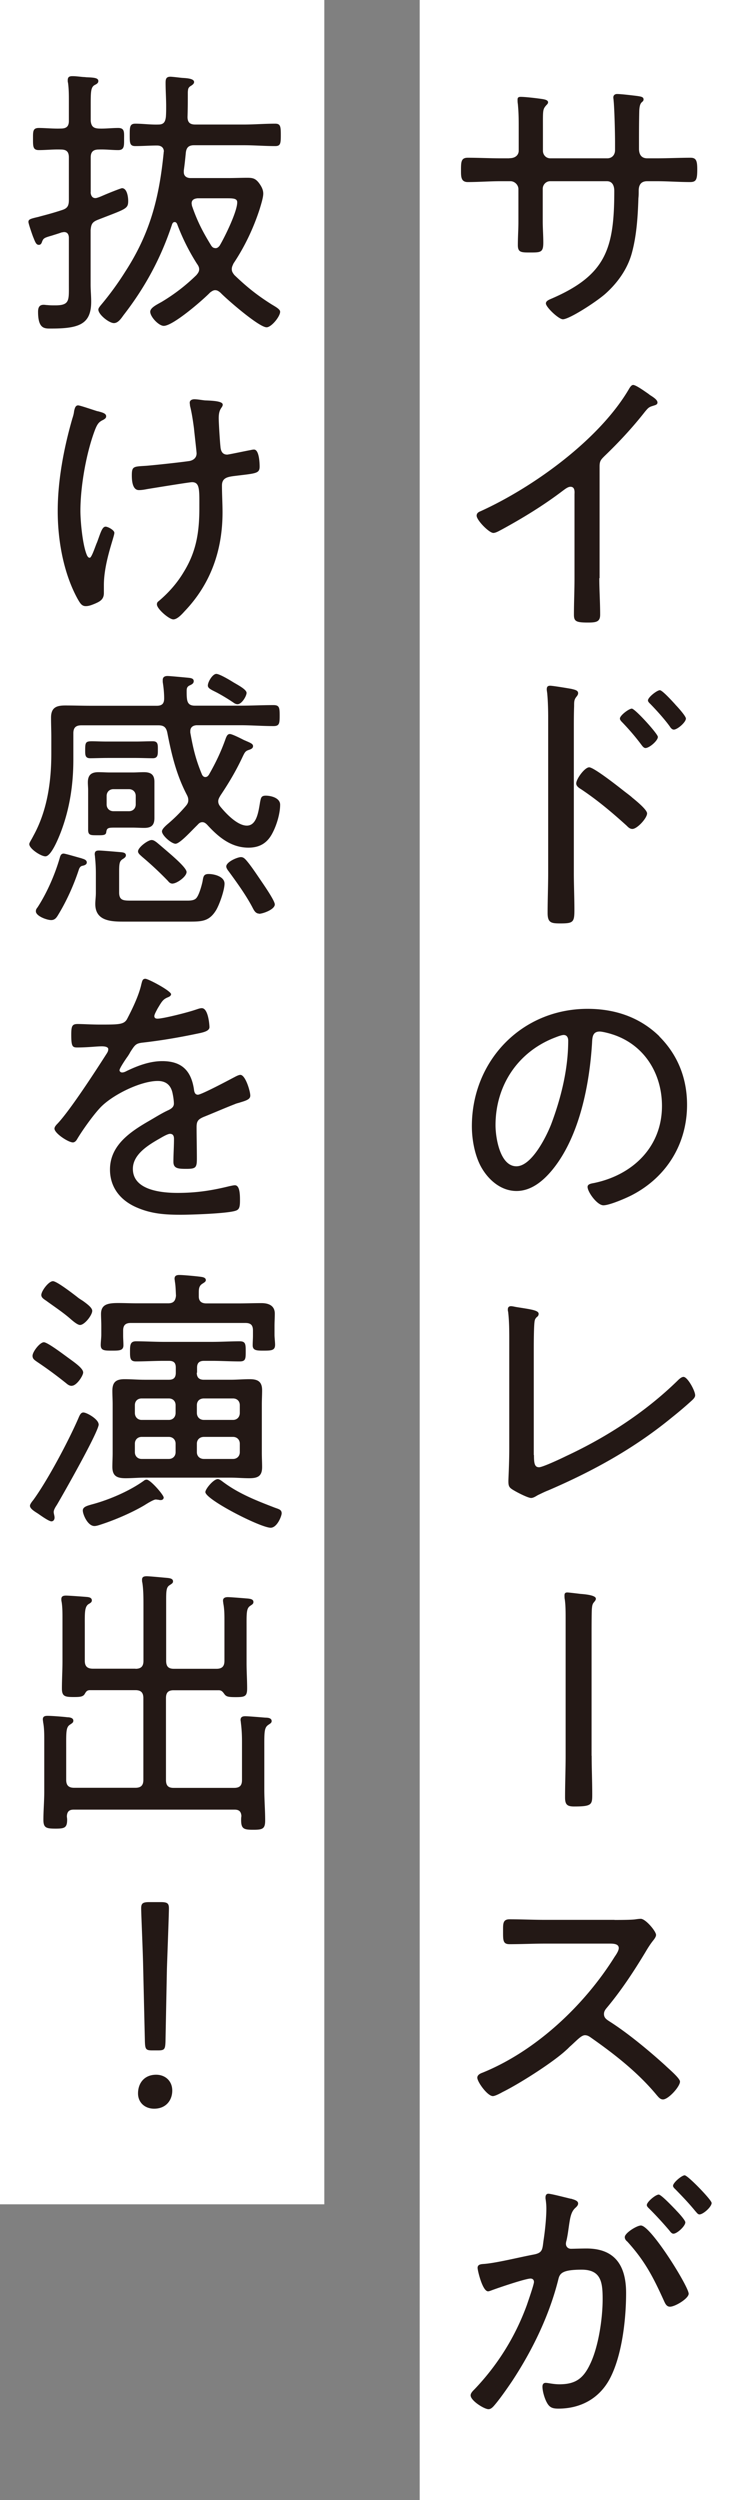 <svg data-name="レイヤー 2" xmlns="http://www.w3.org/2000/svg" width="78" height="262" viewBox="0 0 78 262"><rect x="0" y="0" width="78" height="262" fill="#808080" stroke="none"/><g data-name="レイヤー 1"><path d="M44 0h34v262H44zM0 0h34v231H0z" fill="#fff"/><path d="M53.4 16.58c.77 0 .98-.47.98-.77v-2.37c0-.98 0-1.57-.09-2.55-.03-.15-.03-.33-.03-.47 0-.21.12-.27.33-.27.5 0 1.78.15 2.34.24.15.03.53.09.53.33 0 .12-.09.21-.18.3-.39.45-.36.5-.36 2.4v2.37c0 .45.33.8.77.8h5.99c.42 0 .8-.3.8-.86v-.77c0-1.01-.06-3.53-.15-4.42 0-.09-.03-.24-.03-.33 0-.24.18-.36.39-.36.42 0 1.66.15 2.13.21.38.06.65.09.65.36 0 .12-.06.18-.12.24-.15.12-.3.27-.33.95-.03 1.25-.03 2.49-.03 3.76v.21c0 .59.24 1.01.86 1.01h1.01c1.13 0 2.46-.06 3.53-.06.59 0 .71.3.71 1.22 0 1.1-.12 1.33-.77 1.33-1.16 0-2.31-.09-3.47-.09h-1.01c-.65 0-.89.39-.89 1.01 0 .27 0 .5-.03.77-.06 1.87-.18 3.88-.68 5.72-.45 1.69-1.51 3.17-2.82 4.33-1.07.92-3.77 2.64-4.42 2.64-.44 0-1.78-1.27-1.78-1.66 0-.24.27-.36.44-.44 5.87-2.49 6.73-5.28 6.73-11.36 0-.5-.18-1.01-.77-1.01h-5.96c-.42 0-.77.36-.77.8v3.44c0 .71.06 1.45.06 2.19 0 1.04-.27 1.04-1.39 1.04-.92 0-1.28 0-1.28-.77 0-.83.06-1.63.06-2.46v-3.41c0-.44-.39-.83-.83-.83h-1.04c-1.16 0-2.31.09-3.44.09-.71 0-.71-.56-.71-1.19 0-.92 0-1.36.71-1.36 1.13 0 2.28.06 3.44.06h.89zm9.43 44c0 1.28.09 2.55.09 3.83 0 .74-.38.83-1.27.83-1.25 0-1.48-.12-1.48-.83 0-1.25.06-2.52.06-3.77v-8.83c0-.18.09-.8-.42-.8-.27 0-.56.24-.77.39-2.02 1.54-4.21 2.88-6.43 4.09-.24.12-.62.36-.89.36-.44 0-1.75-1.33-1.75-1.81 0-.27.21-.39.42-.47 5.54-2.52 12.48-7.53 15.57-12.84.09-.15.24-.39.42-.39.3 0 1.27.71 1.54.89.09.06.15.12.24.18.38.24.77.5.77.77 0 .24-.24.27-.5.36-.42.12-.5.24-.8.59-1.3 1.66-2.73 3.2-4.24 4.65-.39.39-.53.53-.53 1.1v11.71zm-2.67 30.86c0 1.3.06 2.61.06 3.91s-.12 1.42-1.48 1.42c-.95 0-1.33-.06-1.33-1.1 0-1.39.06-2.82.06-4.21V75.18c0-.83-.03-1.75-.09-2.4 0-.12-.06-.42-.06-.53 0-.27.09-.39.36-.39s1.9.27 2.22.33c.36.09.71.15.71.45 0 .15-.09.27-.18.38-.24.3-.24.5-.24.98-.03.8-.03 1.63-.03 2.43v15zm6.08-7.89c.62.5 1.6 1.33 1.6 1.69 0 .5-1.04 1.63-1.54 1.63-.27 0-.44-.18-.62-.36-1.54-1.39-3.02-2.64-4.74-3.79-.24-.15-.53-.33-.53-.62 0-.47.89-1.69 1.36-1.69.45 0 2.64 1.69 3.65 2.49.27.21.56.42.83.65zm2.73-6.32c0 .39-.89 1.16-1.3 1.16-.18 0-.33-.21-.42-.33-.62-.83-1.28-1.6-1.99-2.34-.12-.12-.27-.27-.27-.42 0-.33.95-1.04 1.25-1.04.33 0 2.73 2.64 2.73 2.96zm1.84-3.38c.21.21 1.1 1.19 1.1 1.45 0 .39-.89 1.16-1.27 1.16-.18 0-.33-.18-.42-.33-.53-.74-1.36-1.66-2.02-2.34-.09-.09-.27-.24-.27-.39 0-.33.95-1.07 1.25-1.07.27 0 1.39 1.25 1.63 1.51zm-1.69 34.76c1.96 1.96 2.91 4.42 2.91 7.17 0 4.06-2.11 7.53-5.72 9.43-.62.33-2.4 1.1-3.05 1.1s-1.66-1.39-1.66-1.93c0-.33.47-.36.74-.42 4.03-.86 7.06-3.79 7.06-8.06 0-3.44-1.9-6.49-5.28-7.53-.27-.09-.98-.27-1.25-.27-.77 0-.77.65-.8 1.21-.27 4.39-1.33 9.87-4.21 13.34-.92 1.1-2.16 2.16-3.71 2.16-1.69 0-3.05-1.25-3.79-2.67-.62-1.22-.89-2.79-.89-4.12 0-6.85 5.22-12.3 12.13-12.3 2.85 0 5.46.86 7.53 2.88zm-11.09.18c-3.82 1.54-6.08 5.04-6.08 9.13 0 1.3.47 4.3 2.19 4.3 1.6 0 3.14-3.11 3.65-4.42 1.07-2.85 1.78-5.84 1.78-8.75 0-.33-.15-.59-.47-.59-.27 0-.83.24-1.07.33zm-2.05 43.7c0 .83.06 1.27.53 1.27.38 0 2.34-.92 2.82-1.16 4.27-1.99 8.3-4.6 11.68-7.89.15-.15.42-.42.65-.42.42 0 1.22 1.45 1.22 1.93 0 .21-.18.38-.3.5-.71.65-1.42 1.25-2.16 1.84-3.94 3.23-8.24 5.6-12.93 7.62-.39.15-.74.33-1.1.5-.21.12-.47.3-.71.3-.36 0-1.72-.71-2.05-.95-.3-.21-.33-.42-.33-.83 0-.27.09-1.9.09-3.32V140.5c0-1.01 0-2.04-.12-3.05-.03-.06-.03-.15-.03-.24 0-.21.12-.33.33-.33.15 0 .39.06.56.09 1.48.24 2.34.33 2.34.71 0 .18-.09.27-.21.36-.21.21-.21.38-.24.65-.06.8-.06 2.19-.06 3.02v10.76zm6.05 31.52c0 1.33.06 2.67.06 4.03 0 1.07-.03 1.27-1.9 1.27-.74 0-.95-.21-.95-.95 0-1.45.06-2.91.06-4.36v-14.32c0-.74 0-1.48-.09-2.08-.03-.12-.03-.3-.03-.42 0-.21.09-.3.3-.3.12 0 1.13.12 1.36.15.39.03 1.63.12 1.63.5 0 .15-.09.24-.21.39-.18.21-.18.44-.21.68-.03.59-.03 2.08-.03 2.73v12.66zm2.4 17.19c.5 0 1.72 0 2.16-.06.21-.03.42-.06.59-.06.5 0 1.6 1.3 1.6 1.69 0 .21-.21.47-.33.62-.3.38-.56.8-.8 1.21-1.22 2.02-2.52 4-4.06 5.84-.15.18-.27.36-.27.62 0 .42.3.59.62.8 1.9 1.21 4.15 3.08 5.81 4.59.3.3 1.54 1.33 1.54 1.69 0 .53-1.22 1.87-1.78 1.87-.3 0-.47-.24-.65-.44-1.96-2.37-4.39-4.27-6.88-6.02-.21-.15-.39-.27-.65-.27-.36 0-.74.42-1.48 1.1-.15.12-.3.3-.47.44-1.39 1.3-4.95 3.56-6.7 4.42-.21.12-.77.42-1.01.42-.56 0-1.63-1.48-1.63-1.93 0-.3.33-.45.56-.53 5.6-2.28 10.67-7.06 13.85-12.16.15-.21.42-.62.42-.89 0-.42-.47-.47-.92-.47h-6.82c-1.22 0-2.46.06-3.71.06-.71 0-.68-.42-.68-1.42 0-.71-.03-1.19.68-1.19 1.22 0 2.46.06 3.71.06h7.29zm-4.56 29.21c.24.09.74.18.74.5 0 .18-.12.3-.24.42-.5.42-.59 1.01-.74 2.05-.06.42-.12.89-.24 1.42-.03.09-.06.24-.06.33 0 .33.24.53.53.53.21 0 1.07-.03 1.63-.03 3.02 0 4.15 1.84 4.15 4.66s-.44 6.61-1.72 9.01c-1.1 2.05-3.05 3.11-5.37 3.11-.59 0-.92-.09-1.21-.62-.24-.42-.47-1.19-.47-1.69 0-.21.09-.39.33-.39.27 0 .8.15 1.45.15 1.66 0 2.49-.59 3.2-2.08.89-1.81 1.33-4.8 1.33-6.82 0-1.72-.12-3.11-2.19-3.11s-2.31.39-2.46 1.04c-.95 3.79-2.73 7.44-4.86 10.67-.5.74-1.39 2.02-1.96 2.64-.15.15-.3.27-.5.27-.44 0-1.87-.89-1.87-1.45 0-.24.24-.47.42-.65 2.43-2.55 4.27-5.51 5.48-8.83.12-.36.74-2.13.74-2.4 0-.24-.15-.36-.36-.36-.53 0-3.5 1.01-4.12 1.25-.09.03-.24.09-.33.09-.59 0-1.1-2.19-1.1-2.46 0-.42.47-.39.77-.42 1.33-.12 3.68-.71 5.13-.98.92-.18.89-.53 1.01-1.45.15-.95.3-2.37.3-3.35 0-.36-.03-.71-.09-1.07v-.12c0-.21.09-.38.3-.38.3 0 1.96.44 2.37.53zm12.33 9.96c0 .5-1.42 1.36-1.96 1.36-.36 0-.5-.33-.62-.59-1.13-2.49-1.99-4.18-3.85-6.23-.15-.12-.27-.27-.27-.47 0-.44 1.27-1.22 1.69-1.22 1.04 0 5.01 6.4 5.01 7.15zm-1.33-8.75c.24.24.98 1.04.98 1.27 0 .39-.86 1.19-1.25 1.19-.18 0-.33-.21-.42-.33-.68-.8-1.36-1.54-2.1-2.28-.09-.09-.27-.24-.27-.39 0-.33.92-1.1 1.25-1.1.27 0 1.54 1.36 1.81 1.63zm3.74-.77c0 .42-.89 1.21-1.28 1.21-.18 0-.3-.21-.42-.33-.68-.83-1.3-1.48-2.08-2.28-.09-.09-.27-.24-.27-.39 0-.33.92-1.1 1.22-1.1.33 0 2.82 2.58 2.82 2.88zM9.5 20.17c.03.3.15.59.5.59.09 0 .18-.03.27-.06.12-.03.39-.15.74-.3.71-.3 1.69-.68 1.78-.68.53 0 .65.92.65 1.33 0 .86-.24.83-3.2 1.99-.59.24-.68.47-.74 1.07v5.72c0 .59.06 1.19.06 1.78 0 2.31-1.19 2.82-4.12 2.82-.71 0-1.45.12-1.45-1.75 0-.44.12-.74.59-.74.12 0 .27.03.39.03.27.03.56.03.83.03 1.51 0 1.42-.53 1.42-2.11v-4.95c0-.33-.12-.62-.5-.62-.09 0-.15.03-.24.03-.42.15-.74.24-1.01.33-.83.24-.92.27-1.07.68-.06.18-.15.3-.33.3-.3 0-.39-.33-.62-.89-.09-.24-.47-1.33-.47-1.51 0-.27.18-.33 1.04-.53.53-.15 1.3-.33 2.46-.71.59-.18.74-.45.74-1.07V16.5c0-.59-.24-.83-.83-.83-.77-.03-1.57.06-2.31.06-.62 0-.62-.36-.62-1.16s-.03-1.16.62-1.16 1.51.09 2.31.06c.59 0 .83-.24.83-.8v-2.04c0-.65 0-1.3-.09-1.96-.03-.06-.03-.18-.03-.27 0-.36.21-.42.5-.42.38 0 .77.06 1.13.09.15 0 .3.03.45.03.65.03 1.13.06 1.13.39 0 .24-.21.33-.42.44-.36.24-.38.68-.38 2.02v1.72c.06.56.27.77.83.8.68.03 1.36-.06 2.05-.06s.62.45.62 1.16.03 1.16-.62 1.16-1.36-.09-2.05-.06c-.56 0-.83.24-.83.83v3.68zm7.68-4.27c0-.45-.3-.65-.71-.65-.77 0-1.51.06-2.28.06-.59 0-.59-.33-.59-1.16s0-1.19.59-1.19c.8 0 1.63.12 2.43.09.56 0 .71-.3.77-.8.03-.38.03-.74.03-1.13 0-.8-.06-1.6-.06-2.43 0-.36.03-.65.5-.65.21 0 .92.09 1.22.12.47.03 1.27.06 1.27.44 0 .21-.27.36-.42.45-.21.18-.21.27-.24.59 0 .86 0 1.75-.03 2.61 0 .56.24.8.8.8h5.13c1.07 0 2.16-.09 3.26-.09.56 0 .59.3.59 1.19s-.03 1.16-.59 1.16c-1.1 0-2.19-.09-3.26-.09h-5.25c-.56 0-.8.24-.86.8-.06.62-.12 1.22-.21 1.84v.18c0 .44.33.62.71.62h3.94c.68 0 1.36-.03 2.02-.03.59 0 .86.09 1.22.56.24.33.44.68.44 1.1s-.24 1.16-.36 1.57c-.65 2.02-1.57 3.97-2.76 5.75-.09.21-.18.36-.18.59 0 .27.12.42.27.62 1.3 1.25 2.4 2.13 3.91 3.08.39.24.89.5.89.77 0 .5-.92 1.63-1.42 1.63-.8 0-4.18-2.94-4.83-3.62-.18-.15-.33-.27-.56-.27-.21 0-.36.12-.53.24-.74.77-3.88 3.5-4.86 3.5-.53 0-1.42-.95-1.42-1.48 0-.42.68-.74 1.21-1.04 1.33-.8 2.49-1.69 3.62-2.79.15-.18.3-.36.3-.62 0-.24-.12-.42-.24-.59a22.32 22.32 0 01-2.08-4.18c-.06-.09-.12-.18-.24-.18-.15 0-.21.09-.27.21-1.16 3.53-2.82 6.61-5.1 9.55-.24.33-.56.83-1.01.83-.5 0-1.63-.89-1.63-1.42 0-.15.18-.36.27-.47a31.53 31.53 0 002.55-3.5c2.61-4.03 3.56-7.74 4.03-12.48v-.09zm5.4 10.11c.21 0 .33-.12.45-.27.53-.89 1.84-3.56 1.84-4.54 0-.44-.5-.42-1.25-.42h-2.91c-.33.03-.62.15-.62.53 0 .09.03.15.03.24.56 1.63 1.13 2.73 2.02 4.18.12.18.24.27.44.27zM10.24 43.09c.42.12.89.21.89.53 0 .21-.15.27-.27.36-.44.21-.62.36-.89 1.04-.92 2.4-1.54 5.93-1.54 8.51 0 1.16.24 3.71.71 4.71.06.09.12.21.27.21.21 0 .62-1.33.77-1.63.36-.98.53-1.63.89-1.63.24 0 .92.36.92.65 0 .42-1.1 3.11-1.1 5.48v.83c0 .68-.42.89-.98 1.13-.3.12-.59.24-.92.24-.42 0-.59-.3-.86-.77-1.48-2.7-2.08-6.14-2.08-9.19 0-3.23.65-6.64 1.54-9.72.09-.27.15-.5.18-.77.06-.24.12-.59.42-.59.21 0 1.72.53 2.05.62zm10.14-1.25c.36 0 .77.09 1.13.12.86.03 1.84.09 1.84.44s-.42.36-.42 1.42c0 .47.12 2.43.18 2.96.03.45.18.86.71.86.15 0 2.11-.42 2.43-.47.12-.03.27-.06.38-.06.53 0 .59 1.36.59 1.78 0 .77-.42.71-2.79 1.01-.62.09-1.16.21-1.16.98 0 .92.06 1.87.06 2.82 0 3.94-1.22 7.47-3.97 10.35-.27.3-.77.86-1.19.86-.44 0-1.72-1.1-1.72-1.57 0-.21.09-.27.24-.39 1.01-.86 1.9-1.87 2.58-3.02 1.33-2.16 1.63-4.21 1.63-6.7 0-1.9.06-2.7-.77-2.7-.27 0-4.06.62-4.62.71-.33.06-.62.12-.95.12-.68 0-.74-1.01-.74-1.54 0-.98.18-.92 1.54-1.01 1.07-.09 3.56-.36 4.51-.5.44-.09.74-.36.74-.8 0-.18-.24-2.22-.27-2.58-.09-.71-.24-1.72-.42-2.4 0-.09-.03-.24-.03-.33 0-.27.27-.36.47-.36zm.05 32.11h4.77c1.16 0 2.31-.06 3.47-.06.62 0 .65.27.65 1.1s-.03 1.1-.65 1.1c-1.16 0-2.31-.09-3.47-.09h-4.54c-.38 0-.71.18-.71.62v.15c.3 1.66.56 2.79 1.21 4.36.06.15.18.3.36.3s.27-.09.38-.24c.74-1.3 1.28-2.43 1.78-3.85.09-.21.18-.42.42-.42s1.22.5 1.45.62c.68.3.98.39.98.65 0 .24-.24.33-.42.39-.38.12-.44.24-.68.74-.68 1.45-1.42 2.7-2.31 4.03-.12.21-.24.39-.24.62 0 .27.12.44.27.62.59.71 1.75 1.93 2.73 1.93 1.04 0 1.22-1.48 1.39-2.49.09-.39.09-.65.59-.65.56 0 1.51.24 1.51.95 0 .92-.36 2.13-.8 2.96-.53 1.04-1.33 1.54-2.52 1.54-1.84 0-3.17-1.13-4.33-2.4-.15-.15-.3-.27-.5-.27-.24 0-.36.12-.5.27l-.24.24c-.59.59-1.66 1.75-2.08 1.75s-1.42-.86-1.42-1.3c0-.27.5-.68.71-.86.65-.56 1.19-1.1 1.75-1.75.18-.21.3-.38.3-.65 0-.24-.06-.38-.15-.56-1.1-2.11-1.6-4.21-2.05-6.52-.12-.56-.36-.77-.92-.77h-8.1c-.59 0-.83.27-.83.83v2.76c0 2.67-.39 5.19-1.33 7.65-.21.53-.98 2.49-1.6 2.49-.47 0-1.69-.8-1.69-1.28 0-.15.18-.38.44-.89 1.45-2.64 1.87-5.66 1.87-8.6v-1.72c0-.68-.03-1.36-.03-2.04 0-1.04.53-1.28 1.48-1.28.89 0 1.81.03 2.7.03h6.91c.53 0 .77-.21.77-.77s-.06-1.16-.15-1.72v-.21c0-.33.24-.42.5-.42.24 0 1.81.15 2.13.18.3.03.62.06.62.36 0 .27-.24.36-.47.47-.27.15-.27.36-.27.62 0 .24 0 .5.03.74.06.53.3.74.83.74zM8.57 89.96c.21.06.53.15.53.42s-.36.33-.5.36c-.21.06-.3.27-.36.47-.53 1.6-1.28 3.26-2.17 4.71-.18.3-.36.5-.71.5-.45 0-1.6-.42-1.6-.92 0-.18.06-.27.18-.42.98-1.51 1.81-3.41 2.31-5.13.06-.21.12-.5.42-.5.18 0 1.57.42 1.9.5zm2.73-10.53c-.65 0-1.39.03-1.84.03-.56 0-.53-.38-.53-.89 0-.77.06-.89.71-.89.36 0 .89.03 1.66.03h2.88c.62 0 1.27-.03 1.84-.03s.53.38.53.95c0 .45 0 .83-.53.83s-1.19-.03-1.84-.03H11.3zm4.89 6.29c0 .77-.33 1.04-1.07 1.04-.42 0-.8-.03-1.22-.03h-1.87c-.68 0-.83.03-.89.47-.03.36-.39.33-1.01.33s-.89 0-.89-.56v-4.18c0-.27-.03-.53-.03-.8 0-.77.36-1.07 1.1-1.07.42 0 .8.03 1.22.03h2.37c.39 0 .77-.03 1.19-.03.71 0 1.1.24 1.1 1.01v3.79zm3.26 8.66c.38 0 .92.03 1.16-.3.27-.33.53-1.27.62-1.69.09-.5.09-.8.65-.8.59 0 1.66.27 1.66 1.01 0 .68-.53 2.19-.89 2.79-.77 1.25-1.6 1.19-3.11 1.19h-6.73c-1.33 0-2.82-.15-2.82-1.84 0-.38.06-.77.06-1.16v-2.04c0-.59-.03-1.16-.09-1.72 0-.12-.03-.21-.03-.3 0-.33.18-.39.45-.39.3 0 2.02.15 2.37.18.18.03.45.06.45.33 0 .15-.12.24-.24.33-.42.24-.47.42-.47 1.42v2.13c0 .89.5.86 1.36.86h5.6zM11.18 84.3c0 .42.3.71.71.71h1.63c.42 0 .71-.3.71-.71v-.89c0-.42-.3-.71-.71-.71h-1.63c-.42 0-.71.3-.71.71v.89zm6.94 8.3c-.27 0-.38-.12-.53-.3-.86-.89-1.75-1.72-2.7-2.52-.15-.15-.42-.33-.42-.56 0-.42 1.04-1.19 1.42-1.19.21 0 .36.12.53.24.33.27 1.33 1.13 1.66 1.42.33.3 1.48 1.3 1.48 1.69 0 .5-1.04 1.21-1.45 1.21zm6.79-18.8c-.18 0-.33-.09-.45-.18-.53-.36-1.16-.74-1.72-1.04-.59-.3-.95-.44-.95-.74 0-.39.5-1.22.89-1.22.33 0 1.42.65 1.75.86.5.3 1.42.77 1.42 1.13 0 .33-.5 1.19-.95 1.19zm2.25 21.94c-.36 0-.53-.33-.68-.62-.68-1.3-1.63-2.61-2.49-3.79-.12-.15-.27-.36-.27-.53 0-.47 1.16-.98 1.54-.98.24 0 .39.15.53.3.47.53 1.04 1.39 1.45 1.99.3.45 1.57 2.25 1.57 2.67 0 .53-1.25.98-1.66.98zm-9.22 8.42c0 .21-.21.3-.36.36-.5.21-.62.44-1.07 1.19-.09.18-.33.59-.33.77 0 .21.15.27.33.27.62 0 3.26-.68 3.94-.92.21-.06.47-.18.71-.18.68 0 .8 1.78.8 1.99 0 .47-.86.59-1.42.71-1.87.39-3.77.71-5.66.92-.65.09-.74.24-1.22.98-.06.12-.15.27-.27.45-.18.24-.86 1.25-.86 1.45 0 .15.15.24.27.24.18 0 .36-.09.47-.15 1.16-.56 2.43-1.04 3.74-1.04 2.02 0 3.02.98 3.32 2.93.03.27.09.59.42.59.36 0 3.2-1.51 3.71-1.78.18-.09.53-.3.74-.3.53 0 1.04 1.72 1.04 2.17 0 .36-.33.5-1.04.71-.15.06-.36.09-.56.18-1.13.44-2.22.92-3.32 1.36-.53.24-.71.42-.71 1.04 0 1.1.03 2.22.03 3.32 0 .95-.12 1.07-1.1 1.07-.86 0-1.36-.03-1.36-.74 0-.8.06-1.6.06-2.4 0-.3-.09-.53-.42-.53-.24 0-.8.33-1.04.47-1.19.68-2.85 1.66-2.85 3.2 0 2.25 3.02 2.52 4.68 2.52 1.96 0 3.56-.24 5.46-.71.18-.03.38-.09.56-.09.5 0 .53.92.53 1.57 0 .8-.09 1.01-.56 1.13-1.01.27-4.51.39-5.66.39-1.6 0-2.99-.09-4.48-.71-1.75-.71-2.93-2.08-2.93-4.03 0-2.58 2.19-4 4.21-5.16.62-.36 1.27-.77 1.93-1.07.3-.15.56-.33.56-.68 0-.27-.06-.71-.12-.98-.15-.89-.65-1.39-1.57-1.39-1.84 0-4.86 1.51-6.08 2.85-.74.8-1.84 2.34-2.4 3.29-.09.15-.24.3-.42.3-.47 0-1.93-.95-1.93-1.45 0-.18.18-.38.33-.53 1.33-1.42 3.97-5.49 5.1-7.26.12-.18.21-.33.21-.53s-.24-.3-.68-.3c-.56 0-1.45.12-2.58.12-.5 0-.62-.12-.62-1.33 0-.92.09-1.13.68-1.13.5 0 1.45.06 2.31.06 1.99 0 2.52 0 2.85-.56.56-1.07 1.25-2.49 1.51-3.68.09-.33.12-.56.42-.56s2.7 1.27 2.7 1.63zm-7.59 45.1c0 .77-3.74 7.35-4.39 8.45-.12.18-.33.5-.33.74 0 .18.09.38.09.59s-.12.39-.33.39c-.27 0-1.13-.62-1.39-.8-.27-.18-.86-.5-.86-.83 0-.18.24-.47.36-.62 1.51-2.08 3.68-6.17 4.71-8.54.15-.36.27-.62.53-.62.36 0 1.6.71 1.6 1.25zm-2.82-4.03c-.33 0-.5-.21-.74-.39a42.51 42.51 0 00-2.88-2.11c-.3-.21-.5-.33-.5-.65 0-.42.77-1.42 1.19-1.42.39 0 2.13 1.33 2.55 1.63.68.5 1.57 1.1 1.57 1.54 0 .33-.68 1.39-1.19 1.39zm.86-6.38c-.24 0-.65-.33-.95-.59-.8-.71-1.75-1.33-2.61-1.96-.27-.18-.5-.33-.5-.59 0-.42.77-1.45 1.22-1.45.36 0 1.75 1.04 2.55 1.66.21.18.44.3.68.47.36.27.89.65.89.98 0 .45-.8 1.48-1.28 1.48zm8.48 18.35c-.09 0-.18 0-.24-.03-.09 0-.21-.03-.3-.03-.24 0-.98.47-1.22.62-1.36.8-3.17 1.57-4.65 2.04-.18.06-.39.12-.56.12-.71 0-1.22-1.22-1.22-1.63 0-.39.5-.5.89-.62 1.81-.47 4.03-1.42 5.54-2.52.06-.06.18-.09.27-.09.39 0 1.78 1.6 1.78 1.87 0 .18-.15.27-.3.27zm8.06-20.61c.83 0 1.66-.03 2.49-.03.71 0 1.39.24 1.39 1.1 0 .42-.03.86-.03 1.3v.92c0 .3.06.77.06 1.04 0 .59-.36.62-1.19.62-.71 0-1.16 0-1.16-.56 0-.33.03-.68.03-1.01v-.53c0-.56-.21-.8-.8-.8H13.71c-.56 0-.8.24-.8.8v.53c0 .33.03.65.03 1.01 0 .56-.44.56-1.19.56-.8 0-1.19 0-1.19-.59 0-.33.06-.74.06-1.07v-.92c0-.5-.03-.92-.03-1.25 0-1.01.68-1.16 1.81-1.16.59 0 1.27.03 2.08.03h3.14c.56 0 .77-.24.83-.8-.03-.5-.03-1.01-.12-1.51 0-.09-.03-.18-.03-.27 0-.33.24-.39.5-.39.42 0 1.69.12 2.16.18.21.03.62.06.62.36 0 .18-.21.27-.38.39-.33.21-.36.53-.36.92v.39c0 .53.3.74.8.74h3.29zm-4.3 7.26c0 .5.24.74.74.74h2.79c.68 0 1.33-.06 2.02-.06.83 0 1.3.24 1.3 1.16 0 .5-.03.98-.03 1.48v5.1c0 .5.03.98.03 1.48 0 .98-.5 1.16-1.36 1.16-.65 0-1.3-.06-1.96-.06h-9.03c-.65 0-1.3.06-1.96.06-.89 0-1.39-.21-1.39-1.19 0-.47.03-.98.03-1.45v-5.1c0-.47-.03-.95-.03-1.42 0-.92.39-1.22 1.28-1.22.71 0 1.39.06 2.08.06h2.58c.5 0 .71-.24.71-.74v-.53c0-.5-.21-.71-.71-.71h-.53c-.98 0-1.96.06-2.94.06-.62 0-.62-.36-.62-1.07 0-.65.03-1.04.62-1.04.98 0 1.96.06 2.94.06h5.04c.95 0 1.93-.06 2.91-.06.62 0 .62.33.62 1.07s0 1.04-.62 1.04c-.98 0-1.96-.06-2.91-.06h-.83c-.5 0-.74.21-.74.71v.53zm-2.22 3.41c0-.44-.3-.71-.71-.71h-2.85c-.42 0-.71.27-.71.71v.8c0 .44.3.74.71.74h2.85c.42 0 .71-.3.71-.74v-.8zm-3.56 3.32c-.42 0-.71.3-.71.71v.89c0 .42.3.71.71.71h2.85c.42 0 .71-.3.71-.71v-.89c0-.42-.3-.71-.71-.71h-2.85zm9.58-1.78c.42 0 .71-.3.71-.74v-.8c0-.44-.3-.71-.71-.71h-3.05c-.45 0-.74.27-.74.71v.8c0 .44.3.74.74.74h3.05zm-3.79 3.38c0 .42.3.71.74.71h3.05c.42 0 .71-.3.71-.71v-.89c0-.42-.3-.71-.71-.71h-3.05c-.45 0-.74.3-.74.71v.89zm7.74 7.92c-1.07 0-6.85-2.96-6.85-3.74 0-.33.86-1.36 1.3-1.36.21 0 .5.27.68.39 1.63 1.19 3.47 1.9 5.31 2.61.42.15.71.21.71.59 0 .27-.47 1.51-1.16 1.51zm-14.17 14.78c.56 0 .83-.24.83-.83v-5.75c0-.83 0-1.72-.12-2.46-.03-.09-.03-.21-.03-.3 0-.3.21-.36.5-.36.27 0 1.84.15 2.19.18.21.03.56.06.56.36 0 .18-.12.24-.39.42-.3.21-.33.56-.33 1.51v6.4c0 .59.24.83.8.83h4.48c.56 0 .83-.24.83-.83v-4.21c0-.59 0-1.19-.12-1.81 0-.09-.03-.18-.03-.3 0-.3.27-.36.5-.36.33 0 1.75.12 2.13.15.21.03.56.06.56.36 0 .21-.15.27-.36.42-.39.27-.36.8-.36 2.28v3.71c0 .89.06 1.78.06 2.64s-.24.92-1.22.92c-.77 0-.95-.06-1.13-.27-.18-.24-.3-.45-.62-.45H18.2c-.56 0-.8.24-.8.83v8.57c0 .59.24.83.8.83h6.34c.59 0 .83-.24.83-.83v-4c0-.68-.03-1.33-.12-2.02 0-.09-.03-.18-.03-.27 0-.33.24-.39.5-.39.33 0 1.72.12 2.11.15.24 0 .65.03.65.36 0 .21-.18.27-.38.42-.42.3-.39.83-.39 2.55v4.24c0 1.07.09 2.13.09 3.2 0 .89-.27.98-1.25.98s-1.27-.09-1.27-1.01c0-.15 0-.27.03-.42-.03-.47-.24-.68-.71-.68H7.72c-.47 0-.68.21-.71.68 0 .12.03.24.03.36 0 .86-.27.95-1.19.95-.98 0-1.3-.06-1.3-.92 0-.98.09-1.96.09-2.94v-5.4c0-.62 0-1.28-.12-1.9 0-.09-.03-.18-.03-.3 0-.33.27-.36.5-.36.42 0 1.63.09 2.08.15.24 0 .62.06.62.36 0 .21-.15.27-.36.42-.42.27-.39.8-.39 2.4v3.38c0 .59.27.83.83.83h6.43c.56 0 .83-.24.83-.83v-8.57c0-.59-.27-.83-.83-.83H9.43c-.33 0-.42.18-.56.42-.18.27-.47.3-1.13.3-.92 0-1.25-.06-1.25-.89 0-.95.06-1.9.06-2.85v-4.48c0-.59 0-1.21-.09-1.75-.03-.12-.03-.21-.03-.3 0-.33.27-.36.5-.36.3 0 1.96.12 2.25.15.21.03.45.09.45.36 0 .18-.15.27-.36.39-.42.3-.38.95-.38 2.37v3.56c0 .59.27.83.86.83h4.45zm3.85 44.2c0 1.01-.65 1.9-1.9 1.9-.98 0-1.69-.65-1.69-1.6 0-1.1.68-1.96 1.9-1.96.95 0 1.69.65 1.69 1.66zm-2.13-4.21c-.65 0-.71-.15-.74-.92l-.18-7.74c-.03-1.72-.21-5.63-.21-6.23 0-.53.18-.65.86-.65h1.19c.68 0 .86.12.86.65 0 .59-.15 4.54-.21 6.32l-.15 7.65c-.03.77-.09.92-.74.92h-.68z" fill="#231815"/></g></svg>